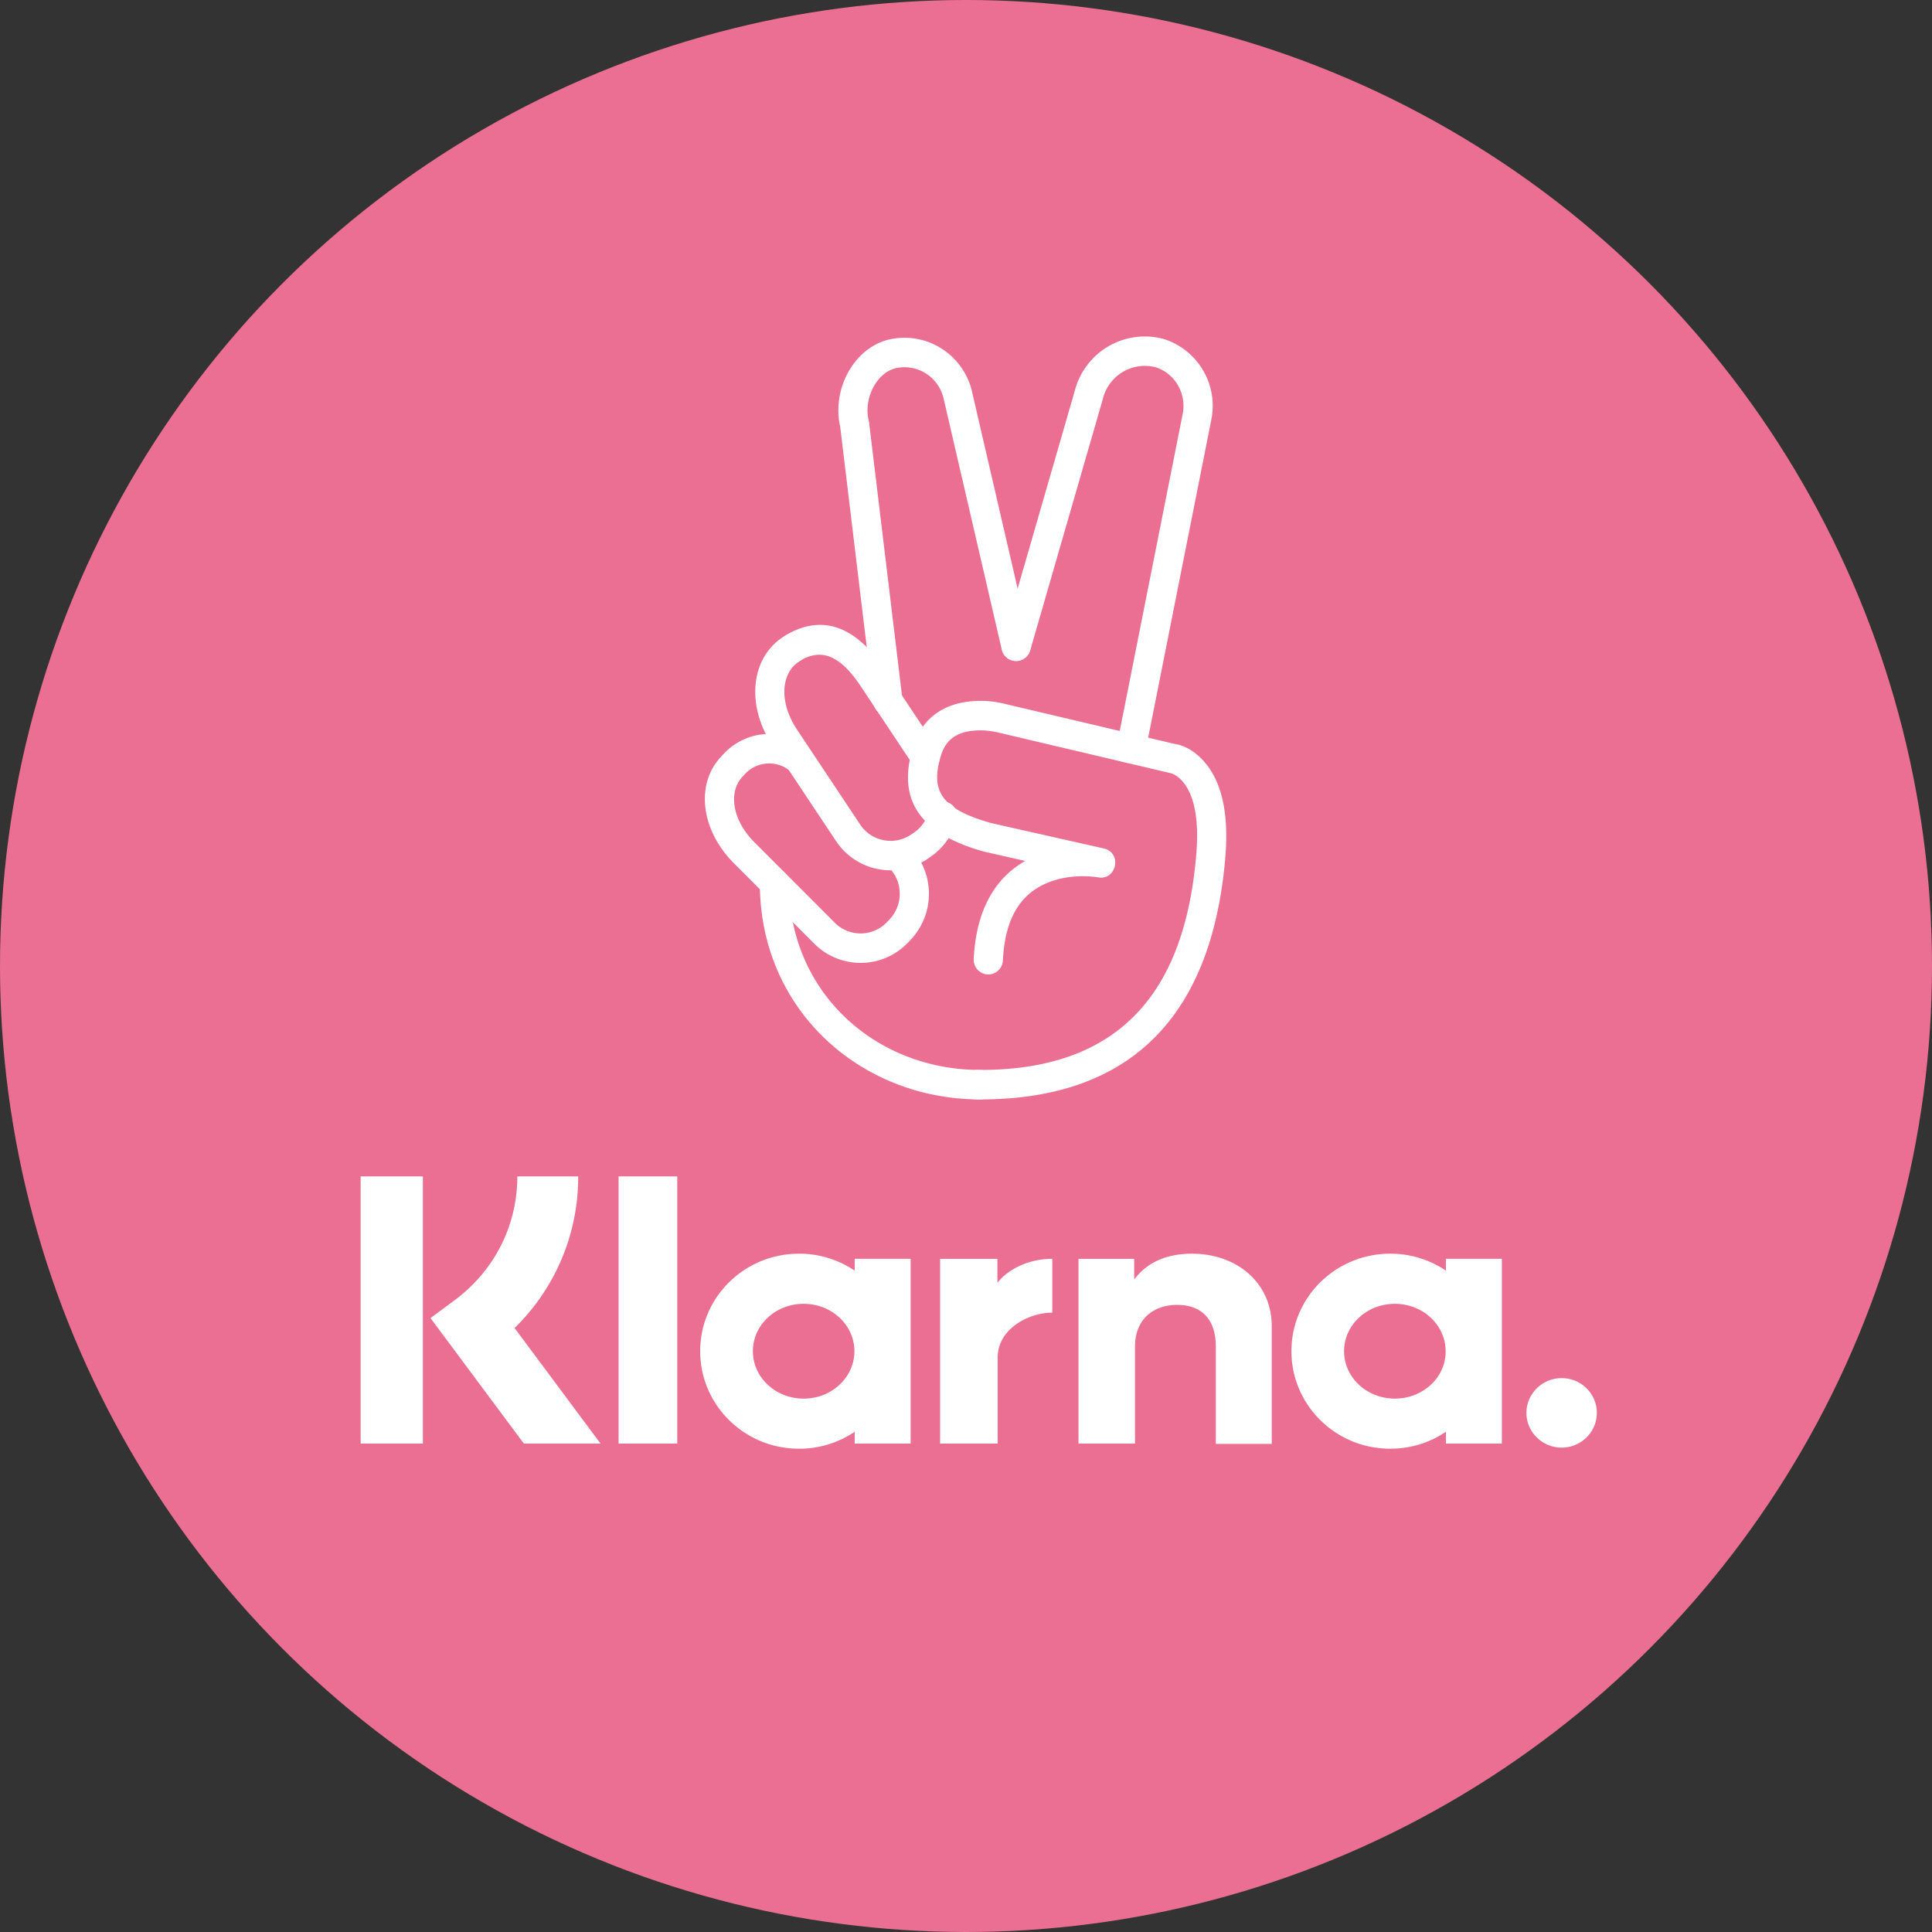 <svg xmlns="http://www.w3.org/2000/svg" xmlns:xlink="http://www.w3.org/1999/xlink" width="75" height="75" viewBox="0 0 75 75">
    <rect x="0" y="0" width="75" height="75" fill="#333333" stroke="none"/>
    <defs>
        <circle id="a" cx="37.5" cy="37.5" r="37.5"/>
    </defs>
    <g fill="none" fill-rule="evenodd">
        <mask id="b" fill="#fff">
            <use xlink:href="#a"/>
        </mask>
        <use fill="#EB6F93" xlink:href="#a"/>
        <g fill="#FFF" mask="url(#b)">
            <path fill-rule="nonzero" d="M22.445 45.667h-2.363c0 1.913-.89 3.66-2.437 4.81l-.933.69 3.625 4.874h2.977l-3.338-4.487a8.191 8.191 0 0 0 2.47-5.887zm-8.445 0h2.416V56.04H14V45.667zm10.013 0h2.278V56.04h-2.278V45.667zm22.262 3.001c-.868 0-1.695.261-2.246 1.004v-.805h-2.162v7.173h2.194v-3.764c0-1.088.742-1.621 1.632-1.621.953 0 1.504.564 1.504 1.61v3.786h2.172v-4.57c0-1.673-1.345-2.813-3.093-2.813zm-13.096.199v.46a3.82 3.82 0 0 0-2.162-.659c-2.119 0-3.836 1.694-3.836 3.785 0 2.092 1.717 3.786 3.836 3.786a3.82 3.82 0 0 0 2.162-.658v.46h2.172v-7.174h-2.172zm-1.982 5.427c-1.091 0-1.97-.826-1.97-1.84 0-1.015.879-1.84 1.97-1.84 1.092 0 1.971.825 1.971 1.84 0 1.014-.88 1.84-1.97 1.84zm7.523-4.497v-.93h-2.225v7.173h2.236v-3.346c0-1.13 1.24-1.736 2.098-1.736h.021v-2.091c-.88 0-1.695.376-2.13.93zm17.41-.93v.46a3.82 3.82 0 0 0-2.162-.659c-2.119 0-3.835 1.694-3.835 3.785 0 2.092 1.716 3.786 3.835 3.786.805 0 1.547-.24 2.162-.658v.46h2.172v-7.174H56.13zm-1.981 5.427c-1.092 0-1.972-.826-1.972-1.84 0-1.015.88-1.84 1.972-1.84 1.091 0 1.97.825 1.97 1.84.011 1.014-.88 1.84-1.97 1.84zm6.474-.795c-.753 0-1.367.607-1.367 1.35 0 .742.614 1.348 1.367 1.348.752 0 1.366-.606 1.366-1.348 0-.754-.614-1.35-1.366-1.35zM34.503 33.672c.557.555.568 1.452.027 2.021l-.109.115a1.413 1.413 0 0 1-2.001.026l-3.15-3.153c-.867-.88-.992-1.964-.44-2.536l.11-.118a1.275 1.275 0 0 1 1.714-.111.563.563 0 0 0 .797-.096.576.576 0 0 0-.095-.803 2.403 2.403 0 0 0-3.233.217l-.11.117c-1.022 1.06-.816 2.849.456 4.14l3.159 3.161a2.542 2.542 0 0 0 3.61-.05l.11-.117a2.598 2.598 0 0 0-.05-3.628.563.563 0 0 0-.8.006.576.576 0 0 0 .006.809zm-1.885-17.093l1.29 10.711c.037.313.32.537.63.499a.571.571 0 0 0 .495-.637l-1.294-10.744-.013-.07c-.22-.89.329-1.89 1.06-2.047a1.55 1.55 0 0 1 1.186.226c.35.233.591.597.672 1.012l2.245 9.69a.567.567 0 1 0 1.104-.261l-2.24-9.67a2.709 2.709 0 0 0-1.156-1.727 2.675 2.675 0 0 0-2.048-.389c-1.374.296-2.277 1.922-1.93 3.407h-.001z"/>
            <path fill-rule="nonzero" d="M44.467 29.165l2.55-12.84a2.72 2.72 0 0 0-1.869-3.174 2.81 2.81 0 0 0-3.423 2.013l-2.823 9.77a.567.567 0 1 0 1.089.32l2.826-9.783a1.676 1.676 0 0 1 2.031-1.217c.76.229 1.232 1.033 1.059 1.839L43.356 28.94a.567.567 0 1 0 1.111.225zm-6.42 12.37c-4.042 0-7.417-2.995-7.417-7.25a.57.57 0 0 0-.567-.572.57.57 0 0 0-.566.572c0 4.922 3.913 8.394 8.55 8.394a.57.57 0 0 0 .566-.572.57.57 0 0 0-.566-.572zm-2-10.008c-.088.32-.285.6-.557.788l-.12.081a1.416 1.416 0 0 1-1.975-.383l-2.478-3.725c-.676-1.037-.588-2.127.063-2.578l.121-.081c.835-.489 1.544-.118 2.274.954l2.072 3.116a.563.563 0 0 0 .786.156.575.575 0 0 0 .155-.793l-2.075-3.122c-1.025-1.507-2.295-2.17-3.81-1.282l-.158.105c-1.218.844-1.363 2.638-.372 4.158l2.484 3.733a2.543 2.543 0 0 0 3.543.693l.125-.086a2.564 2.564 0 0 0 1.015-1.429.567.567 0 1 0-1.093-.306z"/>
            <path d="M39.8 33.422c-1.177.664-1.91 1.915-2 3.806a.57.57 0 0 0 .539.6.569.569 0 0 0 .593-.545c.083-1.713.742-2.638 1.809-3.043.57-.217 1.191-.26 1.738-.201.073.008.122.015.142.019.73.137.952-.957.228-1.121l-4.36-.983c-2.04-.564-2.348-1.327-1.97-2.597.163-.554.498-.838 1.004-.952a2.775 2.775 0 0 1 1.064-.002c.103.018.176.035.208.044l6.616 1.56a.498.498 0 0 1 .129.042c.11.05.223.131.335.25.443.479.688 1.381.564 2.864-.432 5.196-2.83 8.422-8.515 8.372a.57.57 0 0 0-.572.566.57.57 0 0 0 .562.578c6.39.056 9.18-3.697 9.655-9.42.148-1.782-.182-3.004-.867-3.741-.377-.407-.775-.59-1.08-.634l-6.542-1.543a3.037 3.037 0 0 0-.297-.066 3.835 3.835 0 0 0-1.507.014c-.887.198-1.556.766-1.843 1.74-.546 1.835.037 3.277 2.783 4.035l1.585.358z"/>
        </g>
    </g>
</svg>
